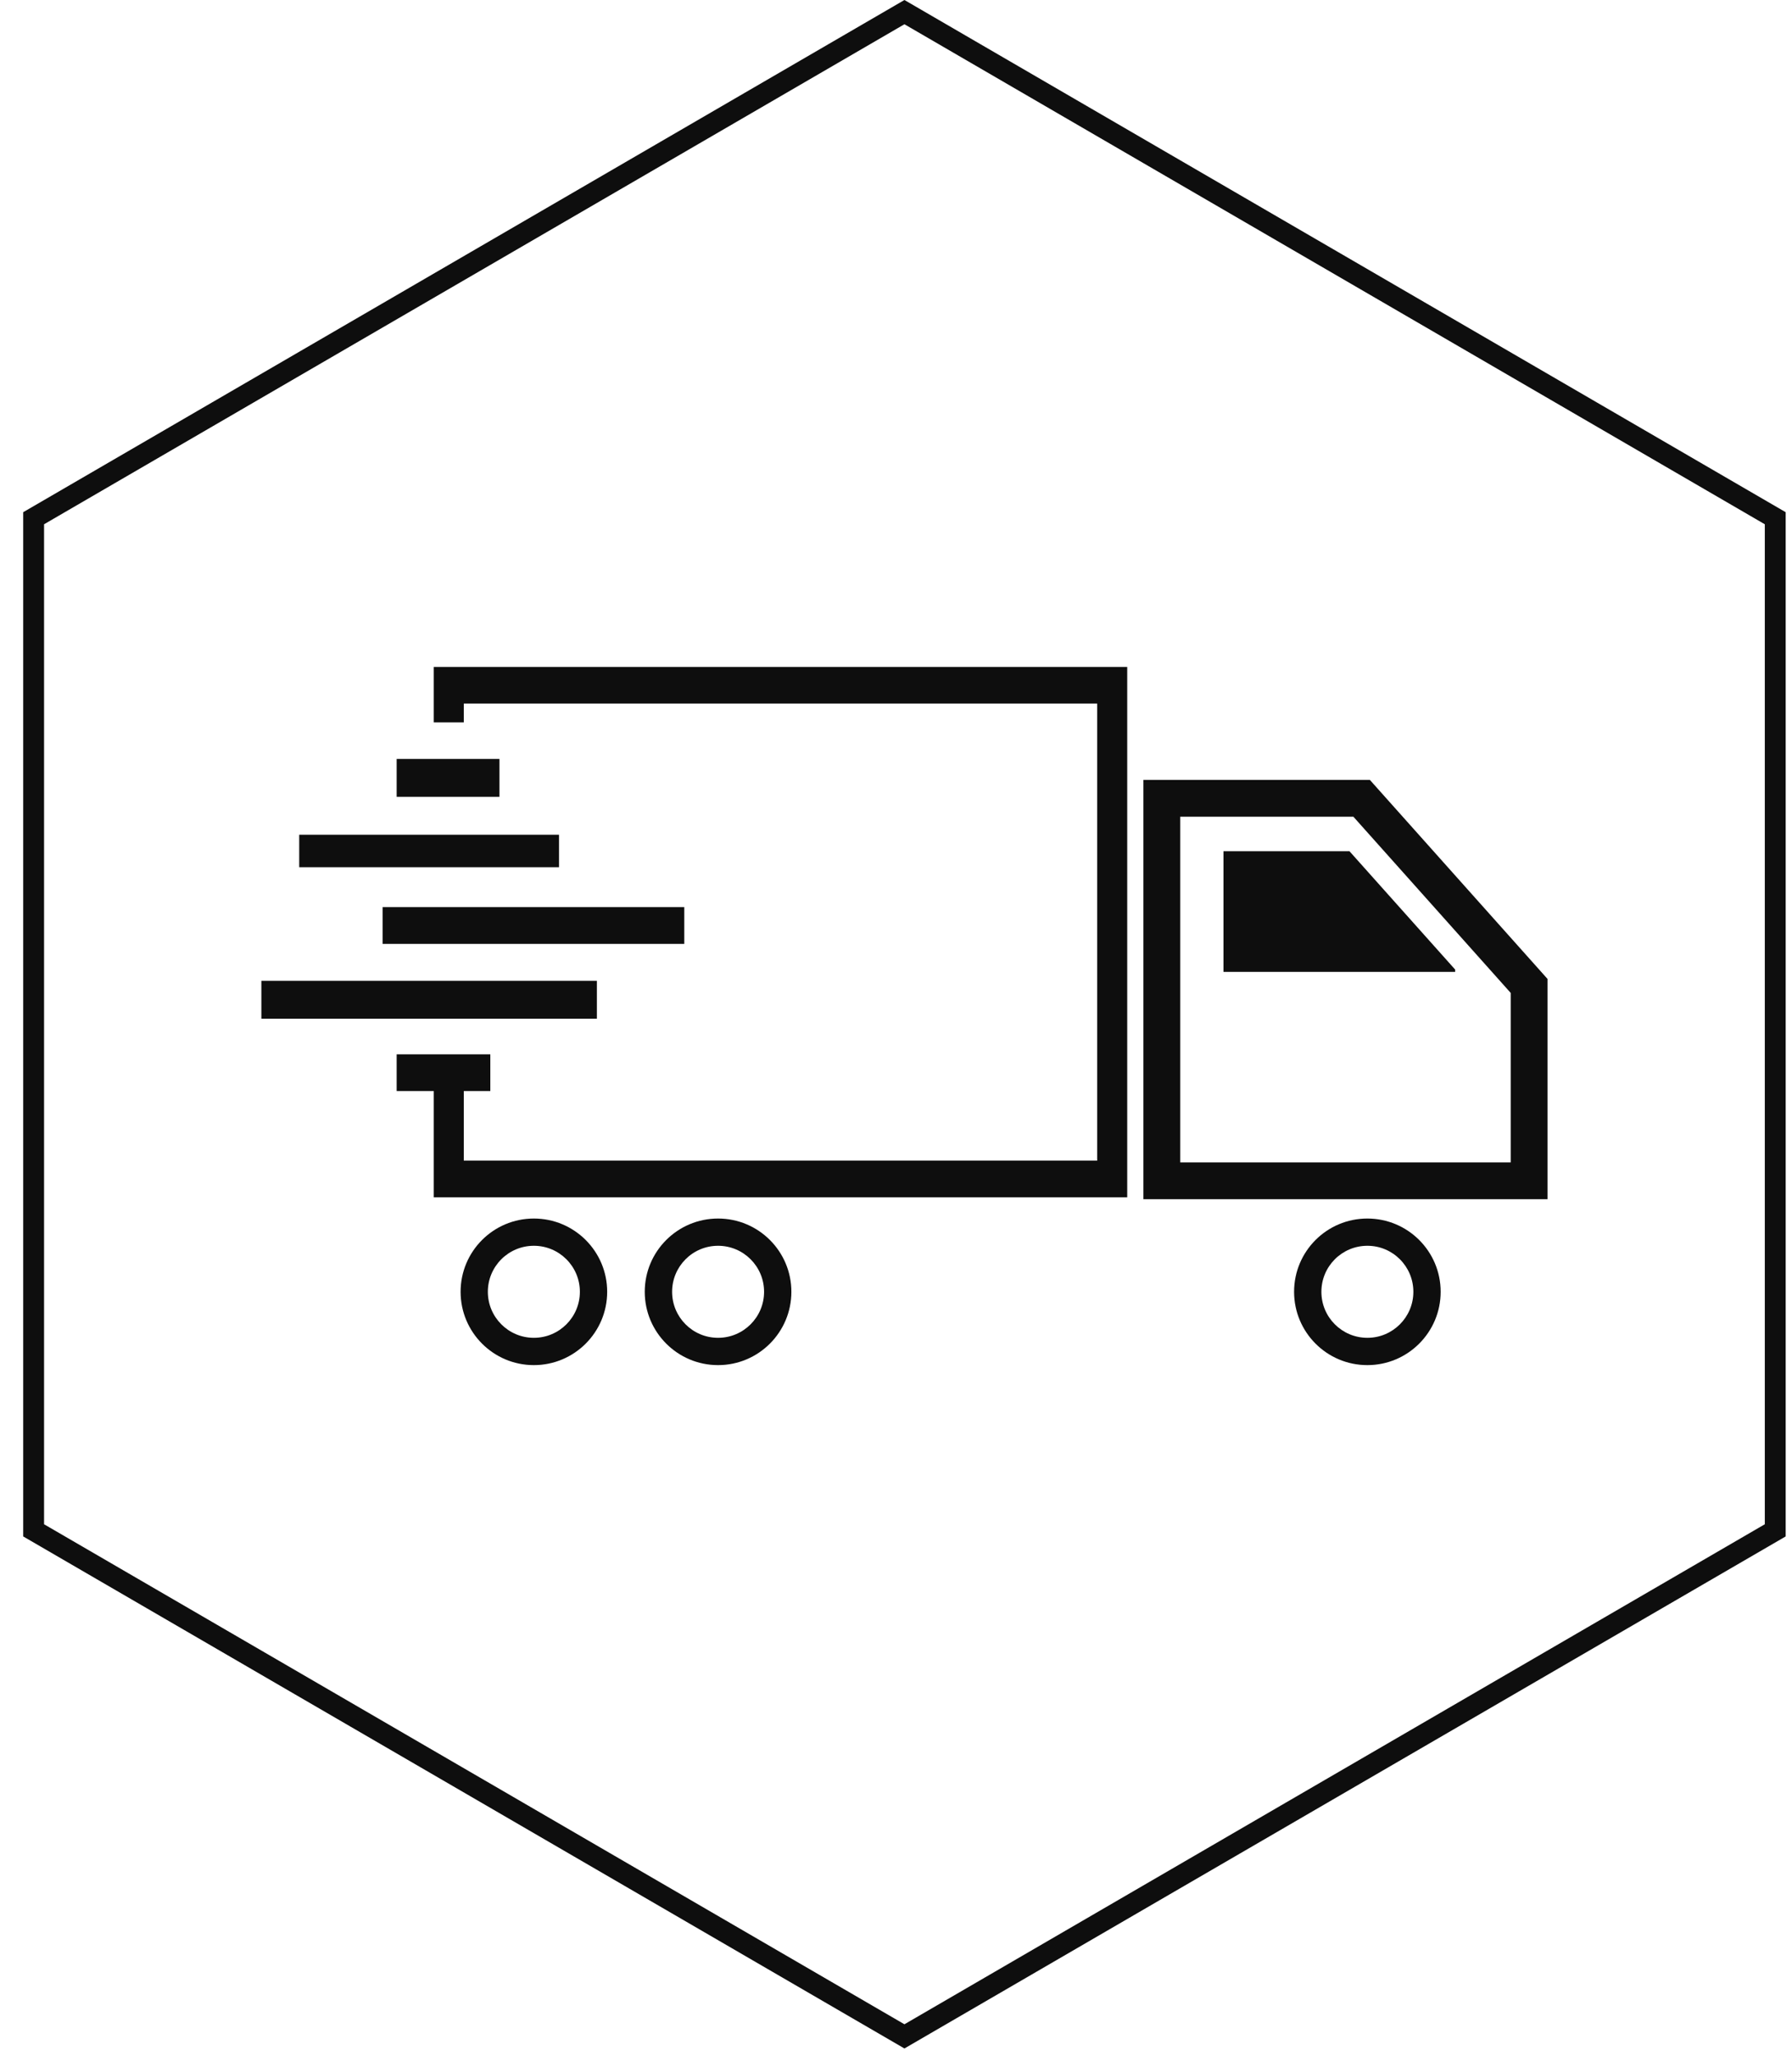 <svg width="34" height="39" viewBox="0 0 34 39" fill="none" xmlns="http://www.w3.org/2000/svg">
<g id="Lifetime Guarantee 2" clip-path="url(#clip0_15083_255)">
<g id="Layer 2">
<g id="Ð¡Ð»Ð¾Ð¹ 1">
<path id="Vector" d="M17.16 0.46L33.484 9.946V28.917L17.16 38.403L0.836 28.917V9.946L17.16 0.46ZM17.16 0L0.44 9.717V29.148L17.16 38.862L33.88 29.148V9.717L17.16 0Z" fill="#0E0E0E"></path>
</g>
</g>
<g id="Group 9241">
<path id="Vector_2" d="M23.213 16.149V18.438H27.609V18.394L25.604 16.149L23.213 16.149Z" fill="#0E0E0E"></path>
<path id="Vector_3" d="M25.991 14.796H21.694V22.75H29.361V18.571L25.991 14.796ZM28.662 22.052H22.393V15.494H25.678L28.663 18.837V22.052L28.662 22.052Z" fill="#0E0E0E"></path>
<path id="Vector_4" d="M7.526 14.398H9.476V15.117H7.526V14.398Z" fill="#0E0E0E"></path>
<path id="Vector_5" d="M5.677 15.836H10.606V16.452H5.677V15.836Z" fill="#0E0E0E"></path>
<path id="Vector_6" d="M7.259 17.209H12.983V17.907H7.259V17.209Z" fill="#0E0E0E"></path>
<path id="Vector_7" d="M4.959 18.608H11.325V19.326H4.959V18.608Z" fill="#0E0E0E"></path>
<path id="Vector_8" d="M8.23 13.704H8.8V13.348H20.817V22.019H8.8V20.698H9.303V20.002H7.526V20.698H8.23V22.715H21.387V12.653H8.23V13.704Z" fill="#0E0E0E"></path>
<path id="Vector_9" d="M10.129 23.117C9.361 23.117 8.739 23.739 8.739 24.507C8.739 25.275 9.361 25.898 10.129 25.898C10.897 25.898 11.52 25.275 11.52 24.507C11.52 23.739 10.897 23.117 10.129 23.117ZM10.129 25.38C9.647 25.38 9.256 24.989 9.256 24.507C9.256 24.025 9.647 23.634 10.129 23.634C10.611 23.634 11.002 24.025 11.002 24.507C11.002 24.989 10.611 25.38 10.129 25.38Z" fill="#0E0E0E"></path>
<path id="Vector_10" d="M25.943 23.117C25.175 23.117 24.553 23.739 24.553 24.507C24.553 25.275 25.175 25.898 25.943 25.898C26.711 25.898 27.334 25.275 27.334 24.507C27.334 23.739 26.711 23.117 25.943 23.117ZM25.944 25.38C25.461 25.38 25.071 24.989 25.071 24.507C25.071 24.025 25.461 23.634 25.944 23.634C26.425 23.634 26.816 24.025 26.816 24.507C26.816 24.989 26.425 25.38 25.944 25.38Z" fill="#0E0E0E"></path>
<path id="Vector_11" d="M13.624 23.117C12.856 23.117 12.233 23.739 12.233 24.507C12.233 25.275 12.856 25.898 13.624 25.898C14.392 25.898 15.015 25.275 15.015 24.507C15.015 23.739 14.392 23.117 13.624 23.117ZM13.624 25.38C13.142 25.38 12.752 24.989 12.752 24.507C12.752 24.025 13.142 23.634 13.624 23.634C14.106 23.634 14.497 24.025 14.497 24.507C14.497 24.989 14.106 25.38 13.624 25.38Z" fill="#0E0E0E"></path>
</g>
</g>
<defs>
<clipPath id="clip0_15083_255">
<rect width="33.44" height="38.862" fill="white" transform="translate(0.44)"></rect>
</clipPath>
</defs>
</svg>
